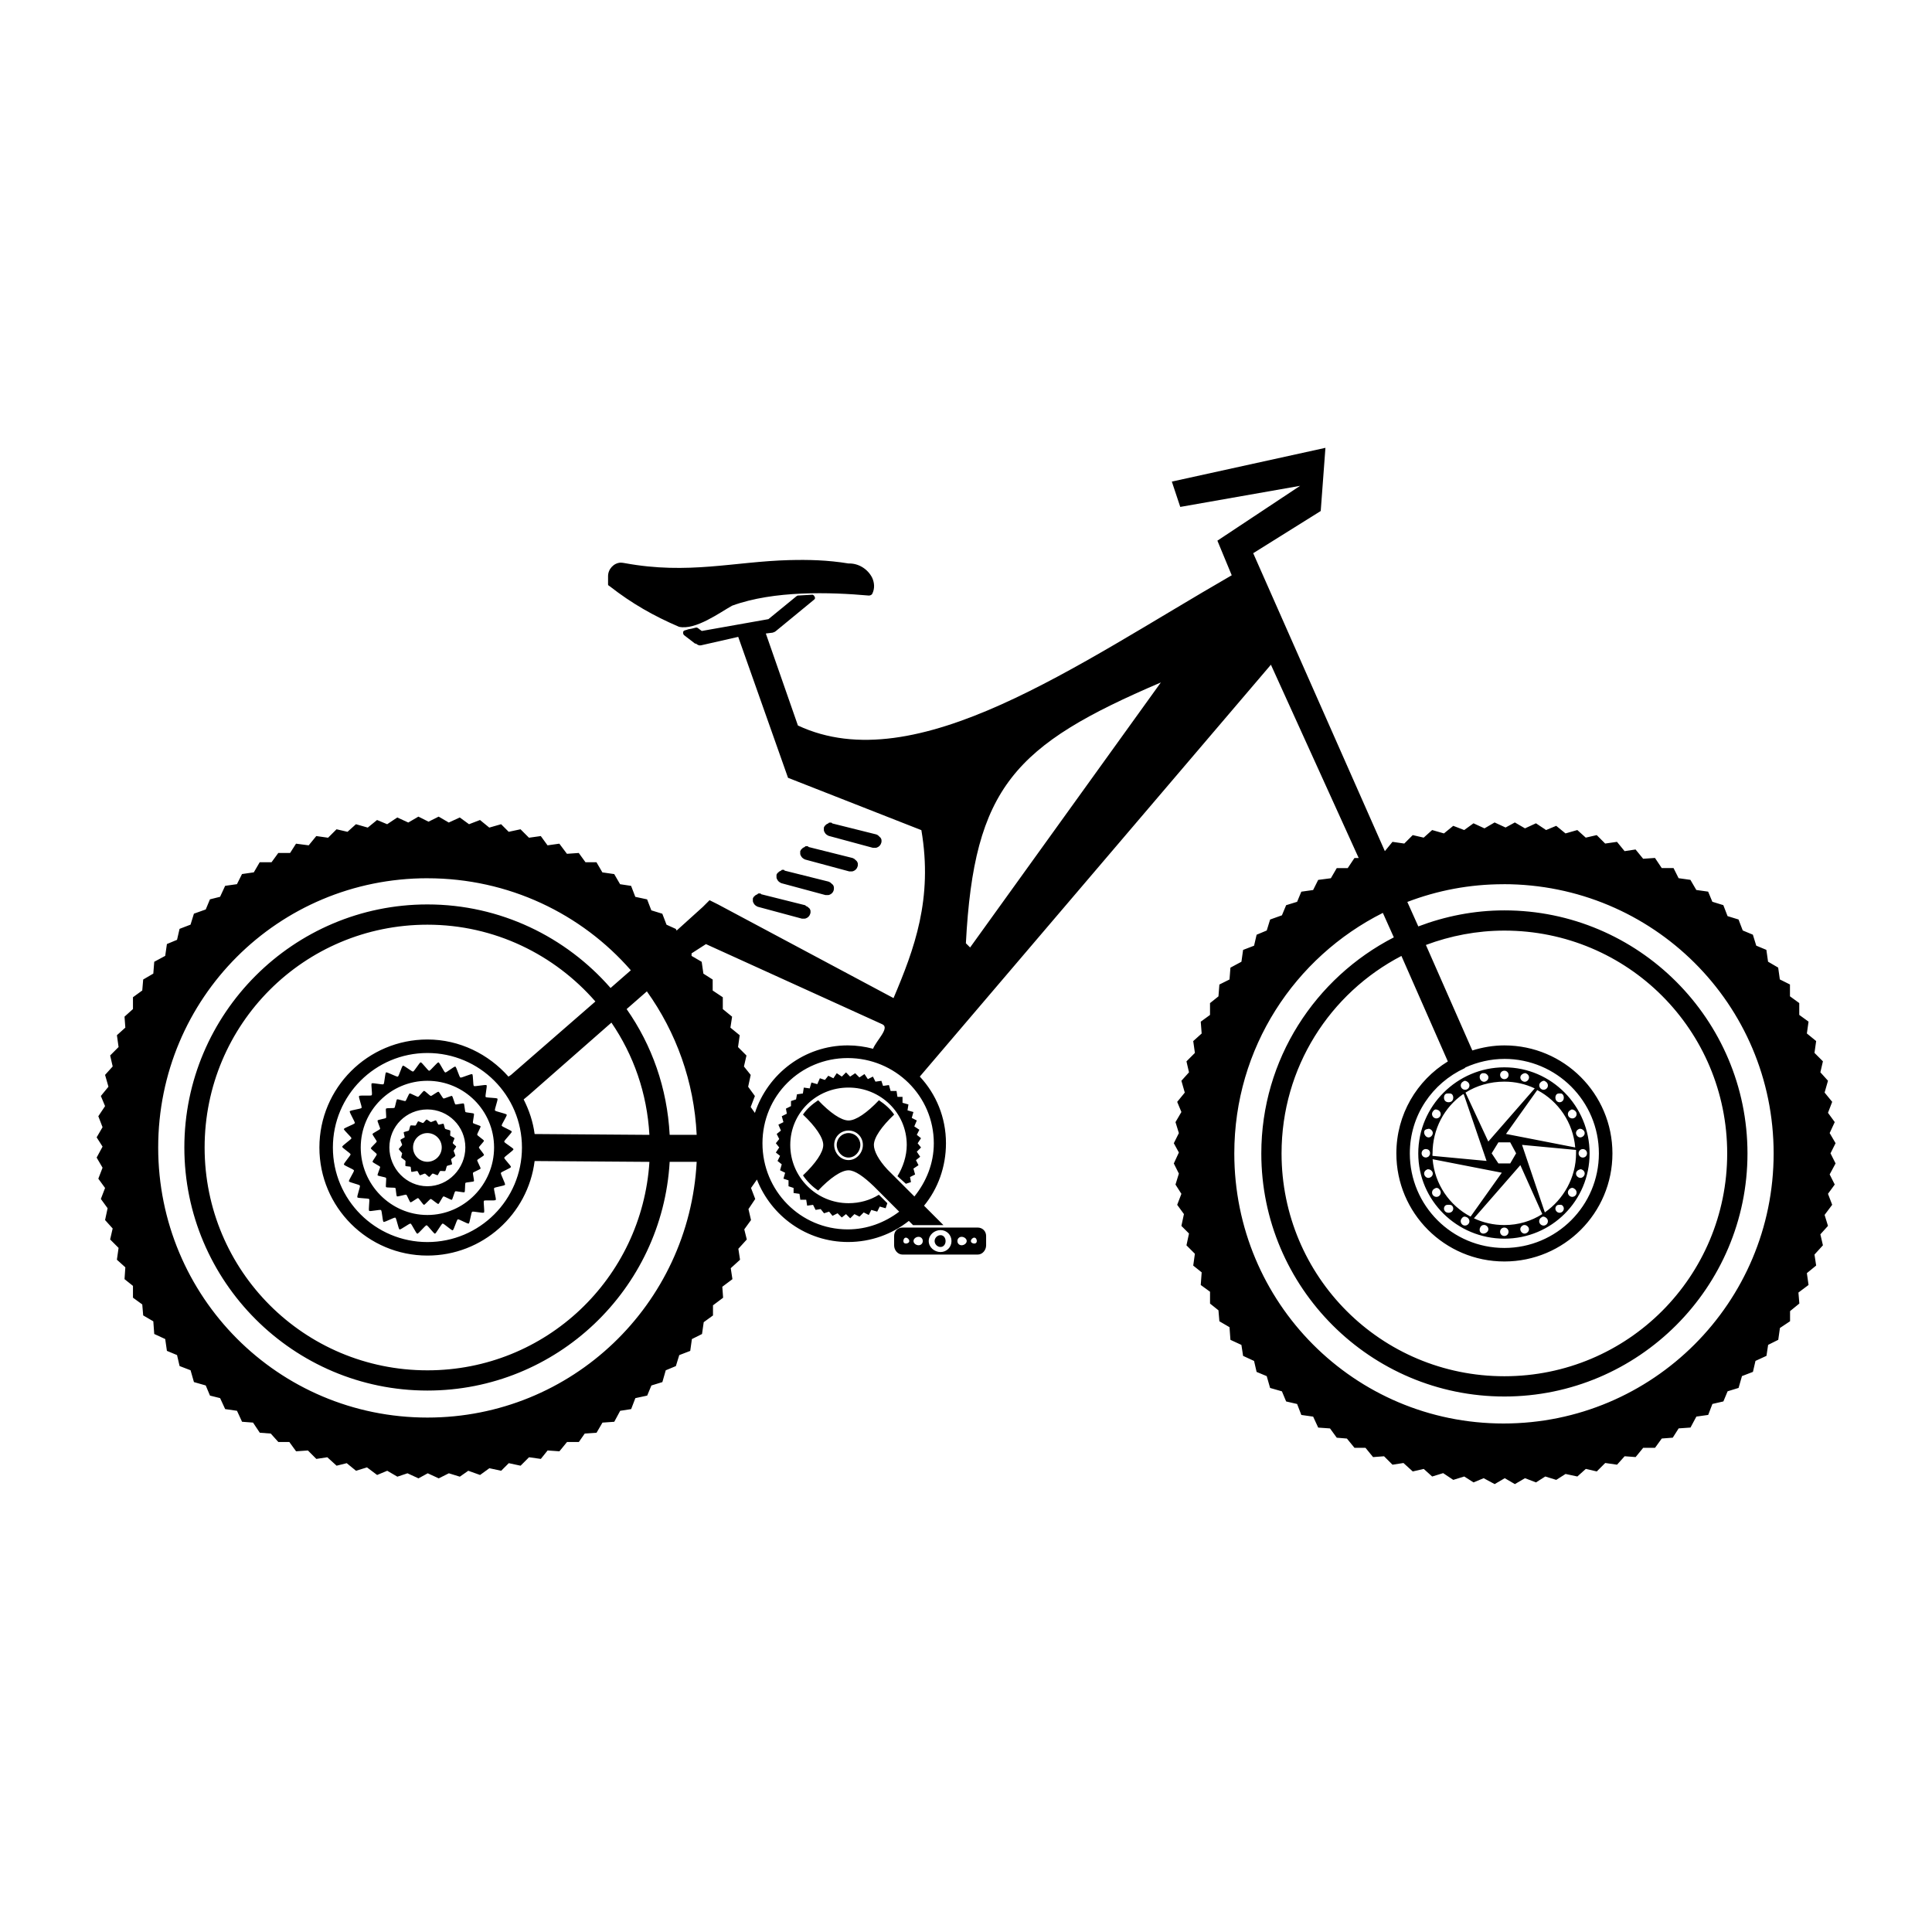 <?xml version="1.0"?>
<svg
    xmlns:rdf="http://www.w3.org/1999/02/22-rdf-syntax-ns#"
    xmlns="http://www.w3.org/2000/svg"
    xmlns:cc="http://creativecommons.org/ns#"
    xmlns:dc="http://purl.org/dc/elements/1.1/"
    xmlns:svg="http://www.w3.org/2000/svg"
    xmlns:inkscape="http://www.inkscape.org/namespaces/inkscape"
    xmlns:sodipodi="http://sodipodi.sourceforge.net/DTD/sodipodi-0.dtd"
    xmlns:ns1="http://sozi.baierouge.fr"
    xmlns:xlink="http://www.w3.org/1999/xlink"
    id="svg15712"
    viewBox="0 0 100 100"
    version="1.1"
  >
  <g
      id="layer1"
      transform="translate(0 -952.36)"
    >
    <path
        id="path13685"
        fill-rule="evenodd"
        d="m68.604 975.54-7.95 1.747 0.436 1.311 6.204-1.092-4.282 2.839 0.742 1.791c-8.003 4.611-16.338 10.639-22.454 7.776l-1.661-4.762 0.35-0.043c0.06-0.014 0.126-0.045 0.175-0.087l1.966-1.616c0.048-0.037 0.068-0.074 0.048-0.131-0.024-0.057-0.067-0.131-0.132-0.131l-0.742 0.043c-0.03 0-0.068 0.024-0.088 0.043l-1.442 1.179-3.451 0.612-0.175-0.131c-0.036-0.031-0.086-0.057-0.132-0.043-0.148 0.045-0.269 0.066-0.393 0.087-0.048 0.014-0.095 0.039-0.131 0.043-0.06 0.014-0.116 0.035-0.131 0.087-0.012 0.055 0 0.138 0.048 0.175l0.569 0.437h0.048c0.084 0.068 0.157 0.109 0.262 0.087l1.922-0.437 2.578 7.295 6.902 2.709c0.607 3.56-0.366 6.154-1.441 8.693l-9.086-4.849-0.437-0.218-0.35 0.349-1.354 1.223-0.042-0.086-0.481-0.218-0.218-0.568-0.568-0.175-0.219-0.568-0.611-0.131-0.218-0.568-0.569-0.086-0.305-0.524-0.612-0.088-0.306-0.524h-0.568l-0.349-0.481-0.612 0.043-0.393-0.524-0.611 0.086-0.349-0.48-0.612 0.086-0.437-0.437-0.612 0.131-0.393-0.393-0.612 0.175-0.48-0.393-0.568 0.218-0.48-0.349-0.569 0.262-0.524-0.306-0.524 0.262-0.524-0.262-0.524 0.306-0.568-0.262-0.524 0.349-0.524-0.218-0.481 0.393-0.611-0.175-0.437 0.393-0.568-0.131-0.437 0.437-0.611-0.086-0.393 0.48-0.656-0.086-0.306 0.48h-0.611l-0.35 0.48h-0.612l-0.306 0.524-0.611 0.088-0.262 0.524-0.611 0.086-0.262 0.568-0.524 0.131-0.218 0.524-0.612 0.218-0.175 0.568-0.568 0.218-0.131 0.568-0.524 0.218-0.088 0.612-0.568 0.306-0.048 0.612-0.524 0.306-0.048 0.568-0.481 0.349v0.612l-0.437 0.393 0.042 0.568-0.436 0.393 0.086 0.612-0.436 0.437 0.131 0.568-0.394 0.437 0.175 0.612-0.393 0.48 0.218 0.524-0.349 0.524 0.219 0.568-0.306 0.524 0.306 0.48-0.306 0.568 0.306 0.524-0.219 0.568 0.349 0.481-0.218 0.568 0.349 0.481-0.131 0.611 0.393 0.437-0.131 0.568 0.437 0.437-0.087 0.612 0.437 0.393-0.042 0.612 0.437 0.349v0.611l0.481 0.349 0.048 0.568 0.524 0.306 0.048 0.655 0.568 0.262 0.088 0.612 0.524 0.218 0.132 0.568 0.568 0.218 0.175 0.612 0.611 0.175 0.219 0.524 0.524 0.131 0.262 0.568 0.612 0.088 0.262 0.568 0.568 0.043 0.35 0.524 0.568 0.044 0.393 0.437h0.568l0.35 0.481 0.612-0.043 0.436 0.437 0.568-0.086 0.481 0.437 0.524-0.131 0.481 0.393 0.568-0.175 0.524 0.393 0.524-0.218 0.524 0.306 0.524-0.175 0.568 0.262 0.48-0.262 0.569 0.262 0.524-0.262 0.568 0.175 0.437-0.306 0.611 0.218 0.481-0.349 0.611 0.131 0.394-0.393 0.611 0.131 0.437-0.437 0.611 0.086 0.35-0.437 0.612 0.043 0.393-0.481h0.612l0.305-0.437 0.612-0.043 0.306-0.524 0.611-0.043 0.306-0.568 0.568-0.088 0.218-0.568 0.612-0.131 0.218-0.524 0.568-0.175 0.175-0.611 0.524-0.218 0.175-0.568 0.568-0.218 0.086-0.612 0.524-0.262 0.088-0.612 0.48-0.349v-0.524l0.524-0.393-0.042-0.568 0.524-0.393-0.087-0.568 0.481-0.437-0.087-0.568 0.437-0.481-0.131-0.524 0.349-0.481-0.132-0.568 0.35-0.524-0.218-0.568 0.306-0.437c0.74 1.889 2.566 3.233 4.718 3.233 1.189 0 2.279-0.408 3.145-1.092l0.218 0.218h1.573l-1.004-1.005c0.719-0.876 1.135-2.01 1.135-3.233 0-1.337-0.51-2.545-1.354-3.451l18.173-21.318 4.543 10.004h-0.218l-0.349 0.524h-0.568l-0.305 0.524-0.656 0.086-0.262 0.524-0.611 0.086-0.218 0.524-0.568 0.175-0.218 0.524-0.611 0.218-0.175 0.568-0.524 0.219-0.132 0.568-0.568 0.218-0.086 0.612-0.569 0.306-0.048 0.612-0.524 0.262-0.048 0.612-0.437 0.349v0.612l-0.48 0.349 0.048 0.612-0.437 0.393 0.087 0.612-0.437 0.437 0.131 0.568-0.393 0.437 0.175 0.612-0.393 0.48 0.218 0.524-0.306 0.524 0.175 0.568-0.262 0.524 0.262 0.48-0.262 0.568 0.262 0.524-0.175 0.568 0.306 0.48-0.218 0.568 0.349 0.48-0.131 0.612 0.393 0.393-0.131 0.612 0.436 0.437-0.086 0.612 0.437 0.349-0.048 0.655 0.481 0.349v0.612l0.436 0.349 0.048 0.568 0.524 0.306 0.048 0.655 0.568 0.262 0.087 0.568 0.568 0.262 0.131 0.568 0.524 0.218 0.175 0.612 0.612 0.175 0.218 0.524 0.568 0.131 0.219 0.568 0.611 0.086 0.262 0.568 0.611 0.043 0.35 0.481 0.524 0.043 0.393 0.48h0.569l0.393 0.48 0.568-0.043 0.437 0.437 0.568-0.088 0.481 0.437 0.568-0.131 0.437 0.393 0.568-0.175 0.524 0.349 0.568-0.175 0.481 0.306 0.524-0.218 0.568 0.306 0.524-0.306 0.524 0.306 0.524-0.306 0.568 0.218 0.481-0.306 0.568 0.175 0.481-0.306 0.612 0.131 0.437-0.393 0.568 0.131 0.437-0.437 0.612 0.088 0.393-0.437 0.568 0.043 0.393-0.48h0.612l0.349-0.481 0.568-0.043 0.306-0.481 0.612-0.043 0.305-0.568 0.612-0.086 0.218-0.568 0.568-0.131 0.219-0.524 0.568-0.175 0.175-0.612 0.568-0.218 0.131-0.568 0.569-0.262 0.086-0.568 0.524-0.262 0.087-0.612 0.524-0.349v-0.524l0.481-0.393-0.048-0.568 0.524-0.393-0.087-0.612 0.481-0.393-0.087-0.568 0.437-0.48-0.132-0.568 0.394-0.437-0.175-0.568 0.393-0.524-0.218-0.568 0.35-0.48-0.263-0.524 0.306-0.568-0.262-0.524 0.262-0.524-0.306-0.524 0.263-0.568-0.35-0.48 0.218-0.568-0.393-0.48 0.175-0.612-0.394-0.437 0.132-0.568-0.437-0.437 0.087-0.612-0.481-0.393 0.087-0.612-0.481-0.349v-0.612l-0.481-0.35v-0.612l-0.524-0.262-0.086-0.612-0.524-0.306-0.087-0.612-0.524-0.218-0.175-0.568-0.524-0.218-0.218-0.568-0.568-0.175-0.219-0.568-0.568-0.175-0.218-0.524-0.612-0.086-0.306-0.524-0.611-0.086-0.262-0.524h-0.611l-0.35-0.524-0.612 0.043-0.393-0.481-0.568 0.086-0.393-0.481-0.612 0.088-0.437-0.437-0.568 0.131-0.436-0.393-0.612 0.175-0.481-0.393-0.524 0.218-0.524-0.349-0.568 0.262-0.524-0.306-0.481 0.262-0.568-0.262-0.524 0.306-0.568-0.262-0.481 0.349-0.568-0.218-0.481 0.393-0.611-0.175-0.437 0.393-0.568-0.131-0.437 0.437-0.611-0.088-0.394 0.481-6.815-15.421 3.495-2.184zm-27.74 5.81c-2.889 0.078-5.226 0.763-8.524 0.158-0.067-0.015-0.141-0.021-0.212-0.026-0.361 0.014-0.655 0.336-0.655 0.699v0.437c0 0.045 0.054 0.058 0.087 0.087 1.153 0.899 2.271 1.533 3.582 2.097 0.859 0.196 2.155-0.764 2.752-1.092 2.167-0.793 5.079-0.702 7.077-0.524 0.06 0 0.148-0.032 0.175-0.087 0.14-0.277 0.115-0.571 0-0.83-0.23-0.46-0.715-0.761-1.223-0.743-1.094-0.18-2.095-0.201-3.058-0.175zm19.221 6.334-9.872 13.717-0.219-0.218c0.424-8.085 2.518-10.258 10.091-13.499zm-17.168 7.252c-0.018 0.014-0.03 0.028-0.048 0.043-0.03 0.014-0.06 0.026-0.088 0.043-0.012 0.014-0.03 0.028-0.048 0.043-0.012 0.014-0.03 0.028-0.042 0.043-0.024 0.026-0.03 0.057-0.048 0.086v0.13c0 0.047 0.024 0.091 0.048 0.131 0.03 0.055 0.076 0.101 0.131 0.131 0.024 0.018 0.054 0.033 0.086 0.043l2.273 0.614h0.136c0.048 0 0.091-0.021 0.131-0.043 0.054-0.031 0.1-0.076 0.131-0.131 0.024-0.041 0.036-0.086 0.048-0.131v-0.086c0-0.046-0.024-0.091-0.048-0.131-0.012-0.015-0.03-0.031-0.048-0.043-0.012-0.015-0.03-0.031-0.042-0.043-0.018-0.015-0.03-0.031-0.048-0.043-0.03-0.018-0.054-0.033-0.087-0.043l-2.272-0.568c-0.018-0.015-0.03-0.031-0.048-0.043h-0.088c-0.012-0.001-0.03-0.001-0.042 0zm-1.223 1.223c-0.018 0.014-0.03 0.028-0.048 0.043-0.03 0.014-0.06 0.026-0.089 0.043-0.012 0.014-0.03 0.028-0.042 0.043-0.018 0.014-0.03 0.028-0.048 0.043-0.018 0.026-0.03 0.057-0.048 0.086v0.13c0 0.046 0.024 0.091 0.048 0.131 0.03 0.055 0.077 0.101 0.131 0.131 0.024 0.018 0.054 0.033 0.086 0.043l2.272 0.612h0.136c0.048 0 0.091-0.021 0.131-0.043 0.054-0.031 0.101-0.077 0.131-0.131 0.024-0.04 0.036-0.086 0.048-0.131v-0.086c0-0.047-0.024-0.091-0.048-0.131-0.012-0.015-0.03-0.031-0.042-0.043-0.018-0.015-0.03-0.031-0.048-0.043-0.018-0.015-0.03-0.031-0.048-0.043-0.03-0.018-0.06-0.033-0.087-0.043l-2.272-0.568c-0.012-0.015-0.03-0.031-0.048-0.043h-0.088c-0.018-0.001-0.03-0.001-0.048 0zm-1.223 1.223c-0.018 0.014-0.03 0.028-0.048 0.044-0.03 0.014-0.06 0.025-0.088 0.043-0.018 0.014-0.03 0.028-0.048 0.043-0.018 0.014-0.03 0.028-0.048 0.043-0.024 0.026-0.036 0.057-0.048 0.086v0.13c0 0.046 0.024 0.091 0.048 0.131 0.03 0.055 0.076 0.101 0.131 0.132 0.024 0.018 0.054 0.033 0.086 0.043l2.272 0.612h0.131c0.048 0 0.091-0.021 0.131-0.043 0.054-0.031 0.101-0.077 0.131-0.131 0.024-0.04 0.036-0.085 0.042-0.132v-0.086c0-0.046-0.024-0.091-0.042-0.131-0.018-0.015-0.03-0.031-0.048-0.043-0.018-0.015-0.03-0.031-0.048-0.043-0.018-0.015-0.03-0.031-0.048-0.043-0.03-0.018-0.06-0.033-0.087-0.044l-2.272-0.568c-0.012-0.015-0.03-0.031-0.042-0.043h-0.136zm-18.347 0.437c4.203 0 7.973 1.836 10.528 4.762l-1.049 0.917c-2.308-2.643-5.703-4.325-9.479-4.325-6.936 0-12.582 5.645-12.582 12.581 0 6.936 5.645 12.581 12.582 12.581 6.69 0 12.157-5.242 12.538-11.839h1.398c-0.384 7.379-6.459 13.237-13.936 13.237-7.726 0-13.936-6.254-13.936-13.979 0-7.726 6.21-13.936 13.936-13.936zm55.699 0.306c7.725 0 13.98 6.21 13.98 13.936 0 7.725-6.255 13.979-13.98 13.979-7.725 0-13.936-6.254-13.936-13.979 0-5.465 3.128-10.158 7.689-12.45l0.568 1.267c-4.064 2.089-6.859 6.31-6.859 11.184 0 6.936 5.646 12.581 12.582 12.581 6.936 0 12.582-5.646 12.582-12.581 0-6.936-5.646-12.581-12.582-12.581-1.567 0-3.071 0.304-4.456 0.83l-0.568-1.267c1.552-0.593 3.216-0.917 4.98-0.917zm-38.575 0.48c-0.012 0.014-0.03 0.028-0.048 0.043-0.03 0.014-0.06 0.026-0.088 0.043-0.018 0.014-0.03 0.028-0.048 0.043-0.018 0.014-0.03 0.028-0.048 0.043-0.024 0.026-0.03 0.057-0.048 0.086v0.129c0 0.047 0.024 0.091 0.048 0.131 0.03 0.055 0.076 0.101 0.131 0.131 0.024 0.018 0.054 0.033 0.086 0.043l2.272 0.612c0.012 0.001 0.03 0.001 0.048 0h0.089c0.048 0 0.091-0.021 0.131-0.043 0.054-0.031 0.1-0.077 0.131-0.131 0.024-0.041 0.036-0.086 0.048-0.131v-0.086c0-0.046-0.024-0.091-0.048-0.131-0.018-0.015-0.03-0.031-0.048-0.043-0.018-0.015-0.03-0.031-0.048-0.043-0.024-0.018-0.054-0.033-0.088-0.043-0.012-0.015-0.03-0.031-0.042-0.043l-2.272-0.568c-0.018-0.015-0.03-0.031-0.048-0.043h-0.088c-0.018-0.001-0.03-0.001-0.048 0zm-17.124 1.617c3.477 0 6.581 1.553 8.693 3.975l-4.368 3.801-0.131 0.088c-1.025-1.159-2.526-1.922-4.194-1.922-3.087 0-5.592 2.503-5.592 5.592 0 3.088 2.504 5.592 5.592 5.592 2.851 0 5.204-2.135 5.548-4.893l5.942 0.043c-0.384 6.033-5.357 10.79-11.49 10.79-6.383 0-11.533-5.15-11.533-11.533 0-6.383 5.15-11.533 11.533-11.533zm55.742 0.306c6.383 0 11.533 5.15 11.533 11.533 0 6.383-5.15 11.533-11.533 11.533-6.383 0-11.533-5.15-11.533-11.533 0-4.458 2.513-8.302 6.204-10.222l2.403 5.461c-1.605 0.983-2.665 2.742-2.665 4.762 0 3.088 2.504 5.592 5.592 5.592 3.087 0 5.592-2.503 5.592-5.592 0-3.088-2.504-5.592-5.592-5.592-0.58 0-1.135 0.099-1.66 0.262l-2.403-5.461c1.261-0.472 2.635-0.743 4.063-0.743zm-41.326 0.699 9.13 4.15c0.406 0.184-0.321 0.849-0.48 1.267-0.416-0.111-0.86-0.175-1.311-0.175-2.248 0-4.137 1.472-4.806 3.495l-0.218-0.306 0.218-0.568-0.349-0.48 0.132-0.612-0.35-0.437 0.131-0.568-0.437-0.437 0.087-0.612-0.481-0.393 0.087-0.568-0.481-0.393v-0.612l-0.524-0.349v-0.568l-0.481-0.306-0.088-0.612-0.524-0.306v-0.131zm-3.058 2.446c1.511 2.115 2.446 4.654 2.578 7.426h-1.398c-0.128-2.421-0.917-4.638-2.228-6.509zm-1.835 1.617c1.146 1.68 1.844 3.648 1.966 5.81l-5.941-0.043c-0.084-0.64-0.287-1.238-0.568-1.791l0.262-0.218zm-9.524 1.573c2.702 0 4.893 2.191 4.893 4.893 0 2.702-2.191 4.893-4.893 4.893s-4.893-2.191-4.893-4.893c0-2.702 2.191-4.893 4.893-4.893zm21.755 0.262c2.454 0 4.456 1.958 4.456 4.412 0 1.051-0.394 1.991-1.005 2.752l-1.398-1.398c-0.454-0.49-0.699-0.952-0.699-1.267 0-0.382 0.401-0.96 1.049-1.573-0.204-0.304-0.482-0.538-0.787-0.743-0.613 0.647-1.19 1.048-1.573 1.048-0.382 0-0.96-0.401-1.573-1.048-0.304 0.204-0.582 0.438-0.786 0.743 0.647 0.613 1.049 1.191 1.049 1.573 0 0.382-0.401 0.96-1.049 1.573 0.204 0.304 0.482 0.582 0.786 0.786 0.613-0.647 1.191-1.048 1.573-1.048 0.332 0 0.788 0.328 1.311 0.83l1.31 1.311c-0.746 0.565-1.658 0.917-2.664 0.917-2.454 0-4.413-2.002-4.413-4.456 0-2.454 1.958-4.412 4.413-4.412zm33.987 0.043c2.702 0 4.893 2.191 4.893 4.893 0 2.702-2.191 4.893-4.893 4.893s-4.893-2.191-4.893-4.893c0-1.97 1.162-3.637 2.84-4.412 0.018-0.014 0.024-0.035 0.048-0.043 0.61-0.273 1.299-0.437 2.01-0.437zm-56.092 0.175c-0.06 0.014-0.332 0.469-0.393 0.481-0.06 0.014-0.465-0.324-0.524-0.306-0.06 0.018-0.205 0.543-0.263 0.568-0.06 0.024-0.557-0.249-0.611-0.218-0.054 0.031-0.082 0.576-0.132 0.612-0.054 0.037-0.564-0.086-0.611-0.043-0.048 0.04 0.048 0.566 0 0.612-0.048 0.047-0.618-0.014-0.655 0.044-0.036 0.05 0.163 0.558 0.131 0.612-0.03 0.053-0.585 0.117-0.611 0.175-0.03 0.057 0.282 0.552 0.262 0.612-0.024 0.06-0.554 0.244-0.568 0.306-0.012 0.06 0.401 0.418 0.393 0.481-0.018 0.063-0.479 0.374-0.48 0.437 0 0.063 0.431 0.331 0.436 0.393 0 0.063-0.361 0.462-0.349 0.524 0.018 0.061 0.506 0.246 0.524 0.306s-0.286 0.51-0.262 0.568c0.024 0.057 0.538 0.163 0.568 0.218 0.03 0.055-0.166 0.56-0.131 0.612 0.036 0.05 0.57 0.042 0.611 0.086 0.036 0.047-0.048 0.569 0 0.612 0.048 0.043 0.563-0.081 0.612-0.043 0.054 0.037 0.078 0.579 0.131 0.612 0.054 0.032 0.555-0.245 0.611-0.219 0.06 0.026 0.16 0.591 0.219 0.612 0.06 0.021 0.507-0.32 0.568-0.306 0.06 0.014 0.287 0.517 0.349 0.524 0.06 0.014 0.418-0.438 0.481-0.437 0.06 0 0.375 0.442 0.436 0.437 0.06-0.014 0.332-0.512 0.393-0.524 0.06-0.014 0.465 0.368 0.524 0.35 0.06-0.018 0.205-0.543 0.262-0.568 0.06-0.024 0.514 0.249 0.568 0.218 0.054-0.031 0.125-0.575 0.175-0.611 0.054-0.037 0.565 0.086 0.612 0.043 0.048-0.04-0.042-0.566 0-0.612 0.048-0.046 0.574 0.014 0.611-0.043 0.036-0.05-0.118-0.558-0.086-0.611 0.03-0.053 0.541-0.117 0.568-0.175 0.024-0.057-0.239-0.552-0.218-0.612 0.024-0.06 0.51-0.245 0.524-0.306 0.012-0.06-0.358-0.419-0.35-0.48 0.018-0.063 0.479-0.374 0.48-0.437 0-0.063-0.475-0.331-0.48-0.393-0.012-0.063 0.405-0.463 0.393-0.524-0.018-0.061-0.506-0.246-0.524-0.306-0.018-0.06 0.286-0.51 0.262-0.568-0.024-0.057-0.581-0.164-0.611-0.218-0.03-0.055 0.167-0.56 0.131-0.612-0.036-0.05-0.571-0.04-0.612-0.086-0.036-0.048 0.088-0.569 0.048-0.612-0.048-0.043-0.606 0.081-0.656 0.043-0.054-0.037-0.03-0.579-0.088-0.612-0.054-0.032-0.555 0.201-0.611 0.175-0.06-0.026-0.203-0.548-0.262-0.568-0.06-0.021-0.463 0.32-0.524 0.306-0.06-0.015-0.287-0.517-0.349-0.524-0.06-0.014-0.418 0.438-0.481 0.437-0.06 0-0.374-0.442-0.437-0.437zm56.092 0.262c-2.447 0-4.456 2.008-4.456 4.456 0 2.448 2.009 4.412 4.456 4.412 2.447 0 4.412-1.965 4.412-4.412 0-2.447-1.965-4.456-4.412-4.456zm0 0.175c0.123 0 0.218 0.095 0.218 0.218 0 0.123-0.095 0.219-0.218 0.219-0.122 0-0.219-0.096-0.219-0.219 0-0.121 0.095-0.218 0.219-0.218zm-34.075 0.086-0.218 0.218-0.262-0.175-0.175 0.262-0.262-0.131-0.175 0.218-0.262-0.088-0.132 0.306-0.305-0.086-0.089 0.306-0.305-0.043-0.048 0.306-0.306 0.043-0.048 0.262-0.262 0.086v0.262l-0.262 0.131 0.048 0.262-0.262 0.131 0.086 0.306-0.262 0.131 0.131 0.306-0.218 0.175 0.131 0.262-0.175 0.218 0.175 0.218-0.175 0.262 0.218 0.175-0.131 0.262 0.218 0.175-0.087 0.306 0.263 0.131-0.087 0.306 0.262 0.086v0.306l0.262 0.088v0.262l0.306 0.043 0.042 0.306h0.306l0.048 0.306 0.306-0.043 0.131 0.262 0.263-0.043 0.175 0.218 0.262-0.086 0.175 0.218 0.263-0.132 0.218 0.218 0.218-0.175 0.218 0.218 0.219-0.218 0.262 0.131 0.218-0.218 0.262 0.132 0.131-0.262 0.306 0.088 0.131-0.262 0.306 0.088 0.087-0.262-0.437-0.437c-0.459 0.284-0.993 0.437-1.573 0.437-1.662 0-3.014-1.353-3.014-3.014s1.352-2.971 3.014-2.971 3.015 1.309 3.015 2.971c0 0.578-0.198 1.158-0.481 1.616l0.436 0.393 0.263-0.086-0.048-0.262 0.262-0.132-0.086-0.306 0.262-0.175-0.131-0.262 0.218-0.175-0.175-0.262 0.219-0.218-0.175-0.218 0.175-0.262-0.219-0.175 0.132-0.262-0.262-0.175 0.131-0.306-0.262-0.132 0.086-0.306-0.306-0.086 0.048-0.306-0.306-0.086v-0.306h-0.262l-0.048-0.306h-0.306l-0.087-0.306-0.305 0.043-0.087-0.262-0.306 0.043-0.131-0.262-0.262 0.131-0.175-0.262-0.263 0.175-0.218-0.218-0.263 0.175zm32.939 0.043h0.087c0.094 0 0.193 0.078 0.218 0.175 0.03 0.119-0.06 0.231-0.175 0.262-0.118 0.032-0.232-0.057-0.262-0.175-0.03-0.117 0.018-0.231 0.132-0.262zm2.184 0c0.024 0 0.024-0.014 0.048 0 0.118 0.032 0.205 0.143 0.175 0.262-0.03 0.117-0.143 0.206-0.262 0.175-0.117-0.032-0.207-0.145-0.175-0.262 0.024-0.096 0.123-0.161 0.218-0.175zm-56.791 0.393c1.903 0 3.451 1.541 3.451 3.451 0 1.91-1.548 3.495-3.451 3.495-1.904 0-3.451-1.585-3.451-3.495 0-1.911 1.547-3.451 3.451-3.451zm53.689 0c0.078 0 0.176 0.058 0.218 0.131 0.06 0.106 0.024 0.244-0.087 0.306-0.106 0.061-0.244 0.018-0.305-0.086-0.06-0.106-0.024-0.244 0.088-0.306 0.03-0.015 0.054-0.043 0.087-0.043zm4.106 0c0.036 0 0.054 0.024 0.087 0.043 0.105 0.061 0.148 0.2 0.088 0.306-0.06 0.105-0.2 0.149-0.305 0.086-0.105-0.061-0.15-0.2-0.087-0.306 0.048-0.071 0.14-0.132 0.218-0.132zm-2.053 0.043c0.563 0 1.094 0.124 1.573 0.35l-2.403 2.752-1.18-2.534c0.573-0.364 1.28-0.568 2.009-0.568zm1.703 0.437c1.093 0.574 1.857 1.678 1.966 2.97l-3.583-0.699zm-57.62 0.043c-0.048 0-0.261 0.297-0.306 0.306-0.042 0.014-0.394-0.189-0.437-0.175-0.048 0.014-0.177 0.373-0.219 0.393-0.036 0.021-0.398-0.11-0.436-0.086-0.036 0.024-0.097 0.407-0.132 0.437-0.036 0.03-0.405 0-0.437 0.043-0.03 0.033 0.03 0.443 0 0.481-0.03 0.037-0.415 0.091-0.437 0.131-0.024 0.04 0.149 0.394 0.132 0.437-0.018 0.043-0.382 0.218-0.393 0.262-0.018 0.045 0.223 0.347 0.218 0.393-0.012 0.046-0.305 0.303-0.305 0.349 0 0.047 0.299 0.26 0.305 0.306 0.018 0.046-0.23 0.348-0.218 0.393 0.012 0.045 0.376 0.219 0.393 0.262 0.012 0.043-0.152 0.397-0.132 0.437 0.024 0.04 0.409 0.094 0.437 0.131 0.03 0.037-0.03 0.447 0 0.48 0.03 0.035 0.445 0.018 0.481 0.043 0.036 0.03 0.042 0.413 0.086 0.437 0.036 0.024 0.44-0.106 0.481-0.086 0.042 0.02 0.175 0.379 0.218 0.393 0.048 0.014 0.349-0.227 0.394-0.218 0.048 0.014 0.259 0.347 0.305 0.349 0.048 0 0.304-0.303 0.35-0.306 0.048 0 0.349 0.271 0.394 0.262 0.042-0.014 0.218-0.379 0.262-0.393 0.048-0.014 0.396 0.195 0.437 0.175 0.036-0.02 0.136-0.412 0.175-0.437 0.036-0.024 0.446 0.073 0.481 0.043 0.036-0.03 0.018-0.447 0.048-0.481 0.03-0.035 0.41-0.049 0.437-0.086 0.024-0.037-0.067-0.396-0.048-0.437 0.024-0.041 0.376-0.175 0.394-0.218 0.012-0.043-0.187-0.392-0.175-0.437 0.018-0.045 0.344-0.216 0.35-0.262 0.018-0.047-0.263-0.347-0.263-0.393 0-0.047 0.268-0.304 0.263-0.35-0.012-0.046-0.338-0.261-0.35-0.306-0.018-0.045 0.191-0.394 0.175-0.437-0.018-0.043-0.371-0.134-0.394-0.175-0.024-0.041 0.075-0.444 0.048-0.48-0.024-0.037-0.405-0.055-0.437-0.088-0.03-0.033-0.054-0.408-0.086-0.437-0.036-0.03-0.398 0.067-0.437 0.043-0.036-0.024-0.133-0.417-0.175-0.437-0.036-0.02-0.394 0.145-0.437 0.132-0.048-0.015-0.217-0.341-0.262-0.35-0.042-0.014-0.347 0.221-0.393 0.218-0.048 0-0.304-0.265-0.35-0.262zm53.033 0.131c0.06 0 0.131 0.001 0.175 0.043 0.087 0.086 0.087 0.263 0 0.349-0.087 0.086-0.263 0.086-0.35 0-0.087-0.086-0.087-0.263 0-0.349 0.048-0.043 0.119-0.043 0.175-0.043zm5.766 0c0.06 0 0.089 0.001 0.131 0.043 0.087 0.086 0.087 0.263 0 0.349-0.086 0.086-0.219 0.086-0.305 0-0.087-0.086-0.087-0.263 0-0.349 0.048-0.043 0.119-0.043 0.175-0.043zm-5.024 0.043h0.042l1.18 3.451-2.796-0.262c-0.012-0.049 0-0.081 0-0.131 0-1.26 0.613-2.388 1.573-3.058zm-53.602 0.786c1.087 0 1.966 0.874 1.966 1.966 0 1.091-0.878 2.009-1.966 2.009-1.088 0-1.966-0.918-1.966-2.009 0-1.092 0.877-1.966 1.966-1.966zm52.204 0c0.036 0 0.098 0.026 0.132 0.043 0.104 0.061 0.149 0.2 0.086 0.306-0.06 0.105-0.2 0.15-0.306 0.086-0.105-0.061-0.149-0.199-0.086-0.306 0.048-0.073 0.096-0.131 0.175-0.131zm7.034 0c0.078 0 0.176 0.058 0.218 0.131 0.06 0.106 0.024 0.244-0.087 0.306-0.106 0.061-0.245 0.018-0.306-0.086-0.06-0.106-0.024-0.245 0.087-0.306 0.03-0.015 0.054-0.043 0.087-0.043zm-59.28 0.524c-0.03 0-0.149 0.17-0.175 0.175-0.03 0.014-0.237-0.095-0.262-0.086-0.024 0.014-0.108 0.206-0.131 0.218-0.024 0.014-0.241-0.018-0.262 0-0.024 0.015-0.068 0.242-0.086 0.262-0.012 0.02-0.248 0.065-0.263 0.086-0.018 0.023 0.054 0.238 0.048 0.262-0.018 0.024-0.211 0.105-0.218 0.131-0.018 0.026 0.089 0.236 0.086 0.262 0 0.026-0.175 0.192-0.175 0.218 0 0.026 0.17 0.192 0.175 0.218 0 0.026-0.054 0.193-0.048 0.218 0.018 0.026 0.206 0.151 0.219 0.175 0.012 0.024-0.018 0.241 0 0.262 0.012 0.021 0.242 0.026 0.262 0.043 0.024 0.018 0.024 0.247 0.048 0.262 0.024 0.014 0.282-0.053 0.306-0.043 0.024 0.014 0.106 0.211 0.131 0.218 0.024 0.014 0.236-0.094 0.263-0.086 0.024 0 0.191 0.176 0.218 0.175 0.024 0 0.148-0.17 0.175-0.175 0.024-0.014 0.237 0.095 0.262 0.086 0.024-0.014 0.108-0.206 0.132-0.218 0.024-0.014 0.241 0.018 0.262 0 0.024-0.017 0.068-0.242 0.088-0.262 0.024-0.019 0.248-0.065 0.263-0.086 0.018-0.021-0.054-0.238-0.048-0.262 0.018-0.026 0.211-0.149 0.218-0.175 0.018-0.026-0.089-0.236-0.086-0.262 0-0.026 0.131-0.192 0.131-0.218 0-0.026-0.17-0.148-0.175-0.175-0.012-0.026 0.098-0.237 0.086-0.262-0.018-0.026-0.205-0.108-0.218-0.131-0.012-0.024 0.018-0.241 0-0.262-0.012-0.021-0.242-0.068-0.262-0.088-0.024-0.018-0.067-0.247-0.086-0.262-0.024-0.015-0.238 0.057-0.262 0.043s-0.105-0.211-0.131-0.218c-0.024-0.014-0.235 0.091-0.262 0.086-0.024 0-0.191-0.131-0.218-0.131zm51.854 0.48c0.024 0 0.024-0.014 0.048 0 0.117 0.032 0.206 0.145 0.175 0.262-0.03 0.117-0.145 0.207-0.262 0.175-0.118-0.032-0.205-0.188-0.175-0.306 0.024-0.096 0.123-0.117 0.218-0.131zm7.819 0c0.024-0.014 0.024 0 0.048 0 0.095 0 0.193 0.078 0.218 0.175 0.03 0.119-0.06 0.231-0.175 0.262-0.119 0.032-0.23-0.057-0.263-0.175-0.03-0.119 0.06-0.231 0.175-0.262zm-37.832 0.088c0.414 0 0.743 0.328 0.743 0.743 0 0.414-0.329 0.786-0.743 0.786-0.415 0-0.742-0.372-0.742-0.786 0-0.415 0.328-0.743 0.742-0.743zm-21.798 0.131c0.408 0 0.743 0.333 0.743 0.743 0 0.409-0.335 0.743-0.743 0.743s-0.742-0.333-0.742-0.743c0-0.409 0.334-0.743 0.742-0.743zm21.798 0c-0.34 0-0.611 0.271-0.611 0.612 0 0.341 0.271 0.655 0.611 0.655 0.341 0 0.612-0.315 0.612-0.655 0-0.341-0.271-0.612-0.612-0.612zm33.638 0.48h0.611l0.306 0.568-0.306 0.524h-0.611l-0.349-0.524zm1.223 0.131 2.796 0.262v0.175c0 1.26-0.656 2.388-1.616 3.058zm-4.98 0.218c0.115 0 0.205 0.063 0.218 0.175v0.086c-0.018 0.05-0.048 0.101-0.086 0.131-0.036 0.024-0.085 0.043-0.131 0.043-0.123 0-0.219-0.096-0.219-0.219 0-0.122 0.095-0.218 0.219-0.218zm8.126 0c0.123 0 0.218 0.095 0.218 0.219 0 0.122-0.095 0.219-0.218 0.219-0.121 0-0.218-0.097-0.218-0.219s0.096-0.219 0.218-0.219zm-7.776 0.524 3.583 0.699-1.616 2.272c-1.093-0.574-1.857-1.678-1.966-2.97zm4.543 0.306 1.136 2.534c-0.573 0.363-1.237 0.568-1.966 0.568-0.564 0-1.094-0.124-1.573-0.349zm-4.805 0.218c0.024-0.014 0.024 0 0.048 0 0.095 0 0.194 0.078 0.219 0.175 0.03 0.119-0.054 0.231-0.175 0.262-0.119 0.031-0.232-0.057-0.262-0.175-0.03-0.119 0.06-0.231 0.175-0.262zm7.907 0c0.024 0 0.024-0.014 0.048 0 0.118 0.032 0.205 0.143 0.175 0.262-0.03 0.117-0.145 0.205-0.263 0.175-0.117-0.032-0.205-0.143-0.175-0.262 0.024-0.095 0.123-0.16 0.219-0.175zm-7.427 0.961c0.075 0 0.136 0.066 0.175 0.131 0.06 0.106 0.024 0.245-0.086 0.306-0.107 0.061-0.245 0.018-0.306-0.086-0.06-0.106-0.024-0.244 0.087-0.306 0.036-0.015 0.089-0.057 0.131-0.043zm6.99 0h0.042c0.03 0 0.06 0.026 0.089 0.043 0.105 0.061 0.149 0.199 0.086 0.306-0.06 0.105-0.199 0.149-0.305 0.086-0.105-0.061-0.15-0.2-0.087-0.306 0.036-0.066 0.105-0.117 0.175-0.131zm-6.378 0.874c0.06 0 0.131 0.001 0.175 0.043 0.087 0.086 0.087 0.219 0 0.306-0.087 0.086-0.263 0.086-0.35 0-0.087-0.086-0.087-0.219 0-0.306 0.048-0.042 0.119-0.043 0.175-0.043zm5.766 0c0.06 0 0.089 0.001 0.131 0.043 0.087 0.086 0.087 0.219 0 0.306-0.086 0.086-0.219 0.086-0.305 0-0.087-0.086-0.087-0.219 0-0.306 0.048-0.042 0.119-0.043 0.175-0.043zm-4.936 0.611c0.036 0 0.098 0.026 0.131 0.043 0.105 0.061 0.149 0.2 0.086 0.306-0.06 0.105-0.2 0.148-0.305 0.088-0.105-0.061-0.149-0.2-0.089-0.306 0.048-0.071 0.095-0.131 0.175-0.131zm4.062 0c0.079 0 0.176 0.058 0.218 0.131 0.06 0.106 0.024 0.244-0.088 0.306-0.107 0.061-0.245 0.018-0.306-0.088-0.06-0.106-0.024-0.244 0.087-0.306 0.03-0.015 0.054-0.043 0.087-0.043zm-3.058 0.437c0.012 0 0.03-0.014 0.042 0 0.118 0.032 0.205 0.143 0.175 0.262-0.03 0.119-0.187 0.206-0.305 0.175-0.118-0.032-0.161-0.143-0.132-0.262 0.03-0.103 0.115-0.189 0.219-0.175zm2.053 0h0.048c0.097 0 0.192 0.078 0.218 0.175 0.03 0.118-0.06 0.231-0.175 0.262-0.117 0.032-0.231-0.057-0.262-0.175-0.03-0.117 0.06-0.23 0.175-0.262zm-32.152 0.131c-0.25 0-0.436 0.187-0.436 0.437v0.481c0 0.249 0.187 0.48 0.436 0.48h3.889c0.25 0 0.437-0.231 0.437-0.48v-0.481c0-0.25-0.187-0.437-0.437-0.437zm31.148 0c0.123 0 0.218 0.095 0.218 0.218 0 0.122-0.095 0.218-0.218 0.218-0.122 0-0.219-0.095-0.219-0.218 0-0.123 0.095-0.218 0.219-0.218zm-29.182 0.131c0.319 0 0.568 0.249 0.568 0.568 0 0.319-0.249 0.568-0.568 0.568-0.319 0-0.611-0.249-0.611-0.568 0-0.319 0.293-0.568 0.611-0.568zm0 0.262c-0.162 0-0.306 0.144-0.306 0.306 0 0.162 0.144 0.306 0.306 0.306 0.162 0 0.262-0.144 0.262-0.306 0-0.162-0.101-0.306-0.262-0.306zm-1.136 0.086c0.124 0 0.218 0.094 0.218 0.218s-0.093 0.219-0.218 0.219c-0.125 0-0.262-0.094-0.262-0.219 0-0.124 0.136-0.218 0.262-0.218zm2.228 0c0.125 0 0.263 0.094 0.263 0.218s-0.137 0.219-0.263 0.219c-0.124 0-0.218-0.094-0.218-0.219 0-0.124 0.094-0.218 0.218-0.218zm-2.884 0.043c0.083 0 0.175 0.091 0.175 0.175 0 0.083-0.092 0.131-0.175 0.131-0.083 0-0.131-0.048-0.131-0.131 0-0.083 0.048-0.175 0.131-0.175zm3.539 0c0.082 0 0.131 0.091 0.131 0.175 0 0.083-0.048 0.131-0.131 0.131-0.083 0-0.175-0.048-0.175-0.131 0-0.083 0.091-0.175 0.175-0.175z"
    />
  </g
  >
</svg
>
